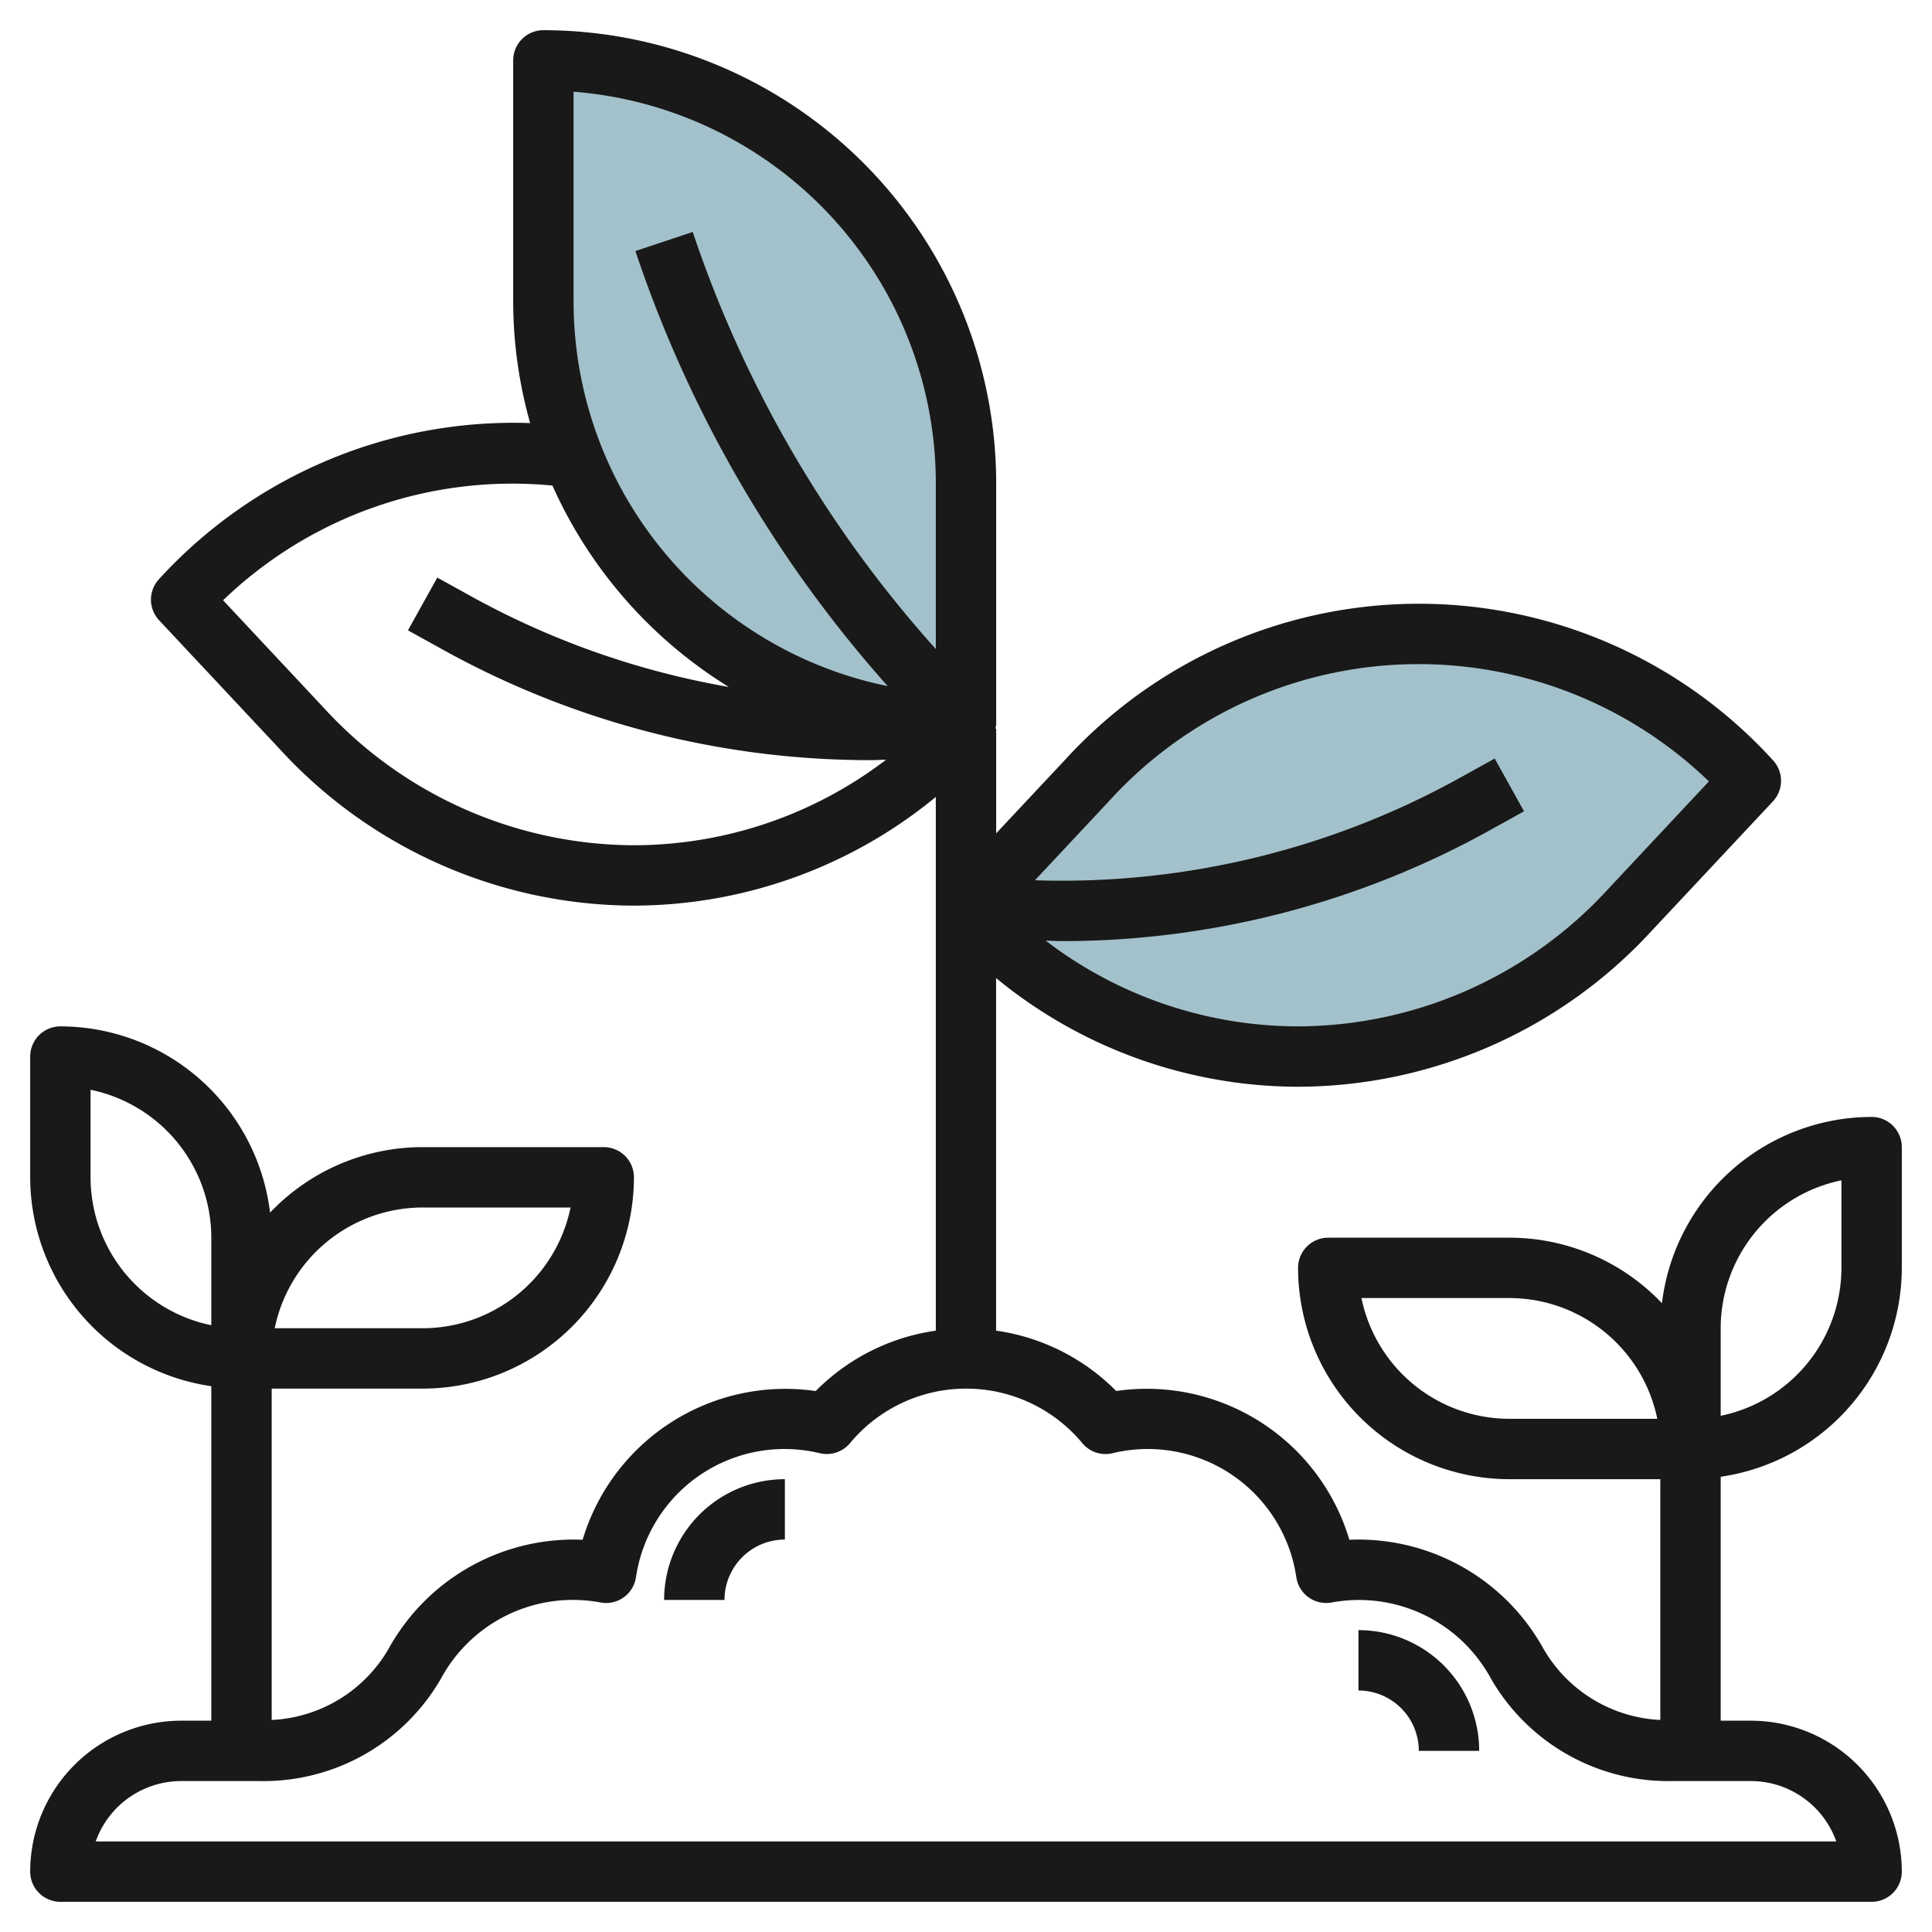 <?xml version="1.0" encoding="UTF-8"?>
<svg xmlns="http://www.w3.org/2000/svg" id="Layer_3" data-name="Layer 3" viewBox="0 0 64 64" width="512" height="512"><path d="M32,30.135l4-4.27a14.868,14.868,0,0,1,22,0h0l-4,4.27a14.868,14.868,0,0,1-22,0Z" style="fill:#a3c1ca"/><path d="M18,2h0A14,14,0,0,1,32,16v8a0,0,0,0,1,0,0h0A14,14,0,0,1,18,10V2A0,0,0,0,1,18,2Z" style="fill:#a3c1ca"/><path d="M63,42V38a1,1,0,0,0-1-1,7.007,7.007,0,0,0-6.946,6.17A6.973,6.973,0,0,0,50,41H44a1,1,0,0,0-1,1,7.008,7.008,0,0,0,7,7h5v7.976a4.731,4.731,0,0,1-3.862-2.343A7,7,0,0,0,44.7,51.007a7.007,7.007,0,0,0-7.725-4.928,6.969,6.969,0,0,0-3.978-2V32.4A15.787,15.787,0,0,0,43,36a15.961,15.961,0,0,0,11.729-5.181l4-4.271a1,1,0,0,0,0-1.367,15.867,15.867,0,0,0-23.458,0L33,27.605v-3.47h-.027A1.008,1.008,0,0,0,33,24V16A15.017,15.017,0,0,0,18,1a1,1,0,0,0-1,1v8a14.912,14.912,0,0,0,.562,4.015A15.91,15.91,0,0,0,5.271,19.181a1,1,0,0,0,0,1.367l4,4.271A15.961,15.961,0,0,0,21,30a15.787,15.787,0,0,0,10-3.6V44.08a6.969,6.969,0,0,0-3.978,2A7.012,7.012,0,0,0,19.3,51.007a7,7,0,0,0-6.435,3.625A4.73,4.73,0,0,1,9,56.976V46h5a7.008,7.008,0,0,0,7-7,1,1,0,0,0-1-1H14a6.973,6.973,0,0,0-5.054,2.17A7.007,7.007,0,0,0,2,34a1,1,0,0,0-1,1v4a7.006,7.006,0,0,0,6,6.92V57H6a5.006,5.006,0,0,0-5,5,1,1,0,0,0,1,1H62a1,1,0,0,0,1-1,5.006,5.006,0,0,0-5-5H57V48.92A7.006,7.006,0,0,0,63,42ZM50,47a5.008,5.008,0,0,1-4.9-4H50a5.008,5.008,0,0,1,4.9,4ZM14,40h4.9A5.008,5.008,0,0,1,14,44H9.1A5.008,5.008,0,0,1,14,40Zm43,4a5.008,5.008,0,0,1,4-4.9V42a5.008,5.008,0,0,1-4,4.9ZM36.729,26.548a13.851,13.851,0,0,1,19.881-.663l-3.339,3.567A13.988,13.988,0,0,1,43,34a13.786,13.786,0,0,1-8.359-2.839c.177,0,.354.015.531.015a29.206,29.206,0,0,0,14.23-3.7l1.084-.6-.972-1.748-1.083.6A27.214,27.214,0,0,1,34.284,29.16ZM19,3.038A13.017,13.017,0,0,1,31,16v5.5A39.422,39.422,0,0,1,22.948,7.684l-1.9.632a41.412,41.412,0,0,0,8.359,14.413A13.015,13.015,0,0,1,19,10ZM10.729,23.452,7.39,19.885a13.813,13.813,0,0,1,10.91-3.8,15.072,15.072,0,0,0,5.841,6.671,27.287,27.287,0,0,1-8.571-3.023l-1.084-.6-.972,1.748,1.085.6a29.2,29.2,0,0,0,14.229,3.7c.174,0,.349-.011.524-.014A13.787,13.787,0,0,1,21,28,13.988,13.988,0,0,1,10.729,23.452ZM3,39V36.1A5.008,5.008,0,0,1,7,41v2.9A5.008,5.008,0,0,1,3,39ZM60.829,61H3.171A3.006,3.006,0,0,1,6,59H8.611a6.785,6.785,0,0,0,6-3.4A4.969,4.969,0,0,1,19.9,53.085a1,1,0,0,0,1.167-.835,4.974,4.974,0,0,1,6.091-4.11,1.006,1.006,0,0,0,1-.334,5,5,0,0,1,7.694,0,1,1,0,0,0,1,.334,4.974,4.974,0,0,1,6.091,4.11,1,1,0,0,0,1.167.835A4.97,4.97,0,0,1,49.386,55.6a6.782,6.782,0,0,0,6,3.4H58A3.006,3.006,0,0,1,60.829,61Z" style="fill:#191919"/><path d="M22,53h2a2,2,0,0,1,2-2V49A4,4,0,0,0,22,53Z" style="fill:#191919"/><path d="M45,54v2a2,2,0,0,1,2,2h2A4,4,0,0,0,45,54Z" style="fill:#191919"/></svg>
